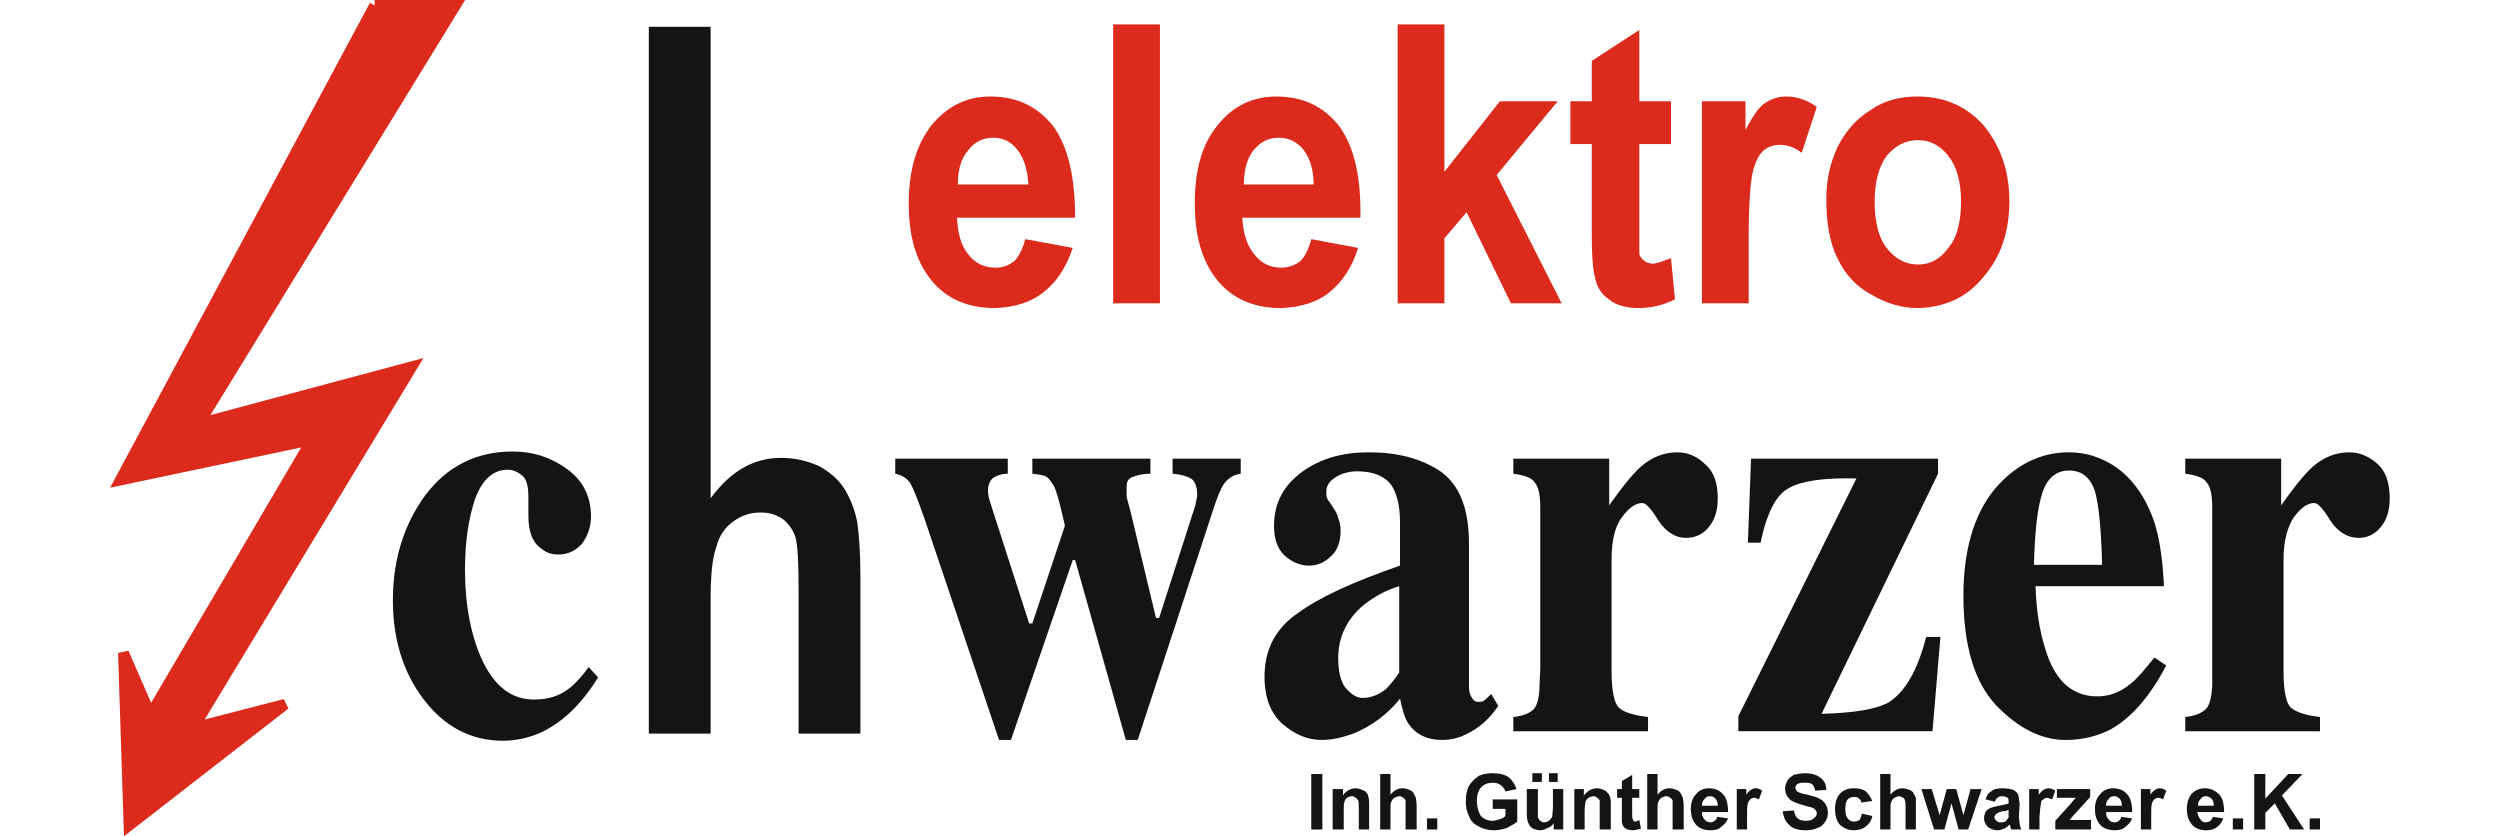 <?xml version="1.0" encoding="UTF-8"?>
<!DOCTYPE svg PUBLIC "-//W3C//DTD SVG 1.1//EN" "http://www.w3.org/Graphics/SVG/1.1/DTD/svg11.dtd">
<!-- Creator: CorelDRAW -->
<svg xmlns="http://www.w3.org/2000/svg" xml:space="preserve" width="290px" height="97px" style="shape-rendering:geometricPrecision; text-rendering:geometricPrecision; image-rendering:optimizeQuality; fill-rule:evenodd; clip-rule:evenodd"
viewBox="0 0 293.408 107.637"
 xmlns:xlink="http://www.w3.org/1999/xlink">
 <defs>
  <style type="text/css">
   <![CDATA[
    .str0 {stroke:#DC2A1D;stroke-width:1.389}
    .fil1 {fill:none}
    .fil2 {fill:#131414}
    .fil0 {fill:#DC2A1D}
   ]]>
  </style>
 </defs>
 <g id="Ebene_x0020_1">
  <polygon class="fil0" points="34.03,0.695 44.433,0.695 11.386,54.549 38.824,47.205 10.672,93.716 22.504,90.656 2.411,106.262 1.697,84.026 5.165,91.982 25.972,56.589 1.289,61.791 "/>
  <polyline class="fil1 str0" points="34.03,0.695 44.433,0.695 11.386,54.549 38.824,47.205 10.672,93.716 22.504,90.656 2.411,106.262 1.697,84.026 5.165,91.982 25.972,56.589 1.289,61.791 34.03,0.695 "/>
  <path class="fil0" d="M116.341 33.64c-0.714,0.51 -1.428,0.816 -2.346,0.816 -1.428,0 -2.652,-0.51 -3.57,-1.734 -0.918,-1.122 -1.326,-2.652 -1.428,-4.692l15.198 0c0,-5.304 -0.918,-9.18 -2.856,-11.832 -2.04,-2.55 -4.692,-3.774 -8.058,-3.774 -3.06,0 -5.508,1.224 -7.548,3.672 -1.938,2.448 -2.958,5.814 -2.958,10.098 0,3.672 0.714,6.63 2.244,8.976 1.938,2.958 4.896,4.488 8.874,4.488 2.448,-0.102 4.59,-0.714 6.222,-2.04 1.734,-1.326 2.958,-3.264 3.774,-5.712l-6.12 -1.122c-0.306,1.224 -0.816,2.244 -1.428,2.856zm-7.242 -9.894c0,-1.836 0.408,-3.366 1.326,-4.386 0.816,-1.122 1.938,-1.632 3.264,-1.632 1.224,0 2.244,0.51 3.06,1.53 0.816,1.02 1.326,2.55 1.428,4.488l-9.078 0z"/>
  <polygon class="fil0" points="135.109,39.046 135.109,3.143 129.091,3.143 129.091,39.046 "/>
  <path class="fil0" d="M153.162 33.64c-0.714,0.51 -1.53,0.816 -2.448,0.816 -1.326,0 -2.55,-0.51 -3.468,-1.734 -0.918,-1.122 -1.428,-2.652 -1.53,-4.692l15.198 0c0.102,-5.304 -0.816,-9.18 -2.754,-11.832 -2.04,-2.55 -4.692,-3.774 -8.058,-3.774 -3.06,0 -5.61,1.224 -7.548,3.672 -2.04,2.448 -2.958,5.814 -2.958,10.098 0,3.672 0.714,6.63 2.244,8.976 1.938,2.958 4.896,4.488 8.874,4.488 2.448,-0.102 4.59,-0.714 6.222,-2.04 1.632,-1.326 2.958,-3.264 3.672,-5.712l-6.018 -1.122c-0.306,1.224 -0.816,2.244 -1.428,2.856zm-7.242 -9.894c0,-1.836 0.408,-3.366 1.224,-4.386 0.918,-1.122 1.938,-1.632 3.264,-1.632 1.224,0 2.346,0.51 3.162,1.53 0.816,1.02 1.326,2.55 1.326,4.488l-8.976 0z"/>
  <polygon class="fil0" points="171.726,39.046 171.726,30.682 174.582,27.316 180.293,39.046 186.821,39.046 178.457,22.522 186.311,13.036 178.865,13.036 171.726,22.114 171.726,3.143 165.708,3.143 165.708,39.046 "/>
  <path class="fil0" d="M196.817 13.036l0 -9.18 -6.12 3.978 0 5.202 -2.754 0 0 5.508 2.754 0 0 11.322c0,2.448 0.102,4.08 0.204,4.794 0.204,1.224 0.408,2.04 0.816,2.652 0.408,0.714 1.122,1.224 1.938,1.734 0.918,0.408 1.938,0.612 2.958,0.612 1.836,0 3.366,-0.408 4.794,-1.122l-0.51 -5.304c-1.122,0.408 -1.836,0.714 -2.448,0.714 -0.408,-0.102 -0.714,-0.102 -1.02,-0.408 -0.306,-0.204 -0.51,-0.51 -0.612,-0.816 0,-0.408 0,-1.632 0,-3.774l0 -10.404 4.08 0 0 -5.508 -4.08 0z"/>
  <path class="fil0" d="M210.892 30.988c0,-4.488 0.204,-7.344 0.51,-8.772 0.306,-1.326 0.816,-2.346 1.428,-2.856 0.612,-0.51 1.326,-0.714 2.142,-0.714 0.816,0 1.836,0.306 2.754,1.02l1.938 -5.916c-1.326,-0.918 -2.55,-1.326 -3.978,-1.326 -1.02,0 -1.836,0.306 -2.652,0.816 -0.816,0.51 -1.632,1.734 -2.55,3.468l0 -3.672 -5.61 0 0 26.009 6.018 0 0 -8.058z"/>
  <path class="fil0" d="M222.316 33.232c1.02,2.142 2.448,3.672 4.386,4.692 1.836,1.122 3.876,1.734 6.018,1.734 3.366,-0.102 6.222,-1.326 8.364,-3.978 2.244,-2.55 3.366,-5.814 3.366,-9.792 0,-3.876 -1.122,-7.038 -3.264,-9.69 -2.244,-2.55 -5.1,-3.774 -8.568,-3.774 -2.244,0 -4.284,0.51 -6.018,1.734 -1.836,1.122 -3.264,2.754 -4.284,4.794 -1.02,2.244 -1.428,4.386 -1.428,6.63 0,3.06 0.408,5.61 1.428,7.65zm6.324 -13.158c1.122,-1.326 2.448,-2.04 4.08,-2.04 1.53,0 2.856,0.714 3.876,2.04 1.122,1.428 1.632,3.366 1.632,5.916 0,2.55 -0.51,4.59 -1.632,5.916 -1.02,1.428 -2.346,2.142 -3.876,2.142 -1.632,0 -2.958,-0.714 -4.08,-2.142 -1.02,-1.326 -1.53,-3.366 -1.53,-5.916 0,-2.55 0.51,-4.488 1.53,-5.916z"/>
  <path class="fil2" d="M58.917 60.465c2.04,1.53 2.958,3.57 2.958,6.018 0,1.326 -0.408,2.448 -1.122,3.468 -0.816,0.918 -1.836,1.428 -3.06,1.428 -0.816,0 -1.53,-0.204 -2.142,-0.714 -1.224,-0.816 -1.734,-2.244 -1.734,-4.284 0,-0.204 0,-0.51 0,-1.02 0,-0.408 0,-0.918 0,-1.326 0,-1.428 -0.204,-2.244 -0.714,-2.754 -0.612,-0.51 -1.224,-0.816 -1.938,-0.816 -1.938,0 -3.366,1.326 -4.284,3.978 -0.816,2.55 -1.224,5.508 -1.224,8.874 0,4.692 0.816,8.772 2.346,11.934 1.632,3.264 3.774,4.794 6.528,4.794 1.734,0 3.162,-0.408 4.386,-1.326 0.714,-0.51 1.632,-1.428 2.652,-2.856l1.224 1.326c-2.142,3.468 -4.59,5.814 -7.446,7.14 -1.428,0.612 -3.06,1.02 -4.794,1.02 -4.182,0 -7.548,-1.836 -10.2,-5.304 -2.652,-3.468 -3.978,-7.752 -3.978,-12.75 0,-5.304 1.428,-9.792 4.182,-13.566 2.856,-3.774 6.63,-5.61 11.22,-5.61 2.754,0 5.1,0.816 7.14,2.346z"/>
  <path class="fil2" d="M115.525 59.037l0 1.938c-0.714,0 -1.326,0.204 -1.836,0.51 -0.408,0.306 -0.714,0.816 -0.714,1.734 0,0.306 0.102,0.612 0.102,0.816 0.102,0.306 0.204,0.714 0.408,1.326l4.794 14.892 0.408 0 4.182 -12.546c0,-0.204 -0.204,-0.918 -0.51,-2.244 -0.306,-1.326 -0.612,-2.244 -0.816,-2.754 -0.408,-0.714 -0.714,-1.122 -1.02,-1.326 -0.306,-0.204 -0.918,-0.306 -1.836,-0.408l0 -1.938 15.198 0 0 1.938c-0.918,0 -1.734,0.204 -2.244,0.408 -0.612,0.204 -0.816,0.612 -0.816,1.224 0,0.408 0,0.816 0,1.326 0.102,0.51 0.306,1.122 0.51,1.938l3.264 13.668 0.408 0 4.692 -14.586c0,-0.204 0.102,-0.408 0.102,-0.612 0.102,-0.306 0.102,-0.51 0.102,-0.714 0,-1.02 -0.306,-1.734 -0.816,-2.04 -0.51,-0.306 -1.326,-0.51 -2.346,-0.612l0 -1.938 8.772 0 0 1.938c-0.816,0.102 -1.428,0.51 -1.836,0.918 -0.51,0.51 -0.918,1.428 -1.428,2.856l-9.996 30.497 -1.53 0 -6.528 -23.153 -0.306 0 -7.956 23.153 -1.53 0 -9.588 -28.457c-0.816,-2.346 -1.428,-3.876 -1.836,-4.59 -0.408,-0.612 -1.02,-1.02 -1.938,-1.224l0 -1.938 14.484 0z"/>
  <path class="fil2" d="M164.178 88.718c0.51,-0.51 1.122,-1.224 1.734,-2.142l0 -11.118c-1.734,0.51 -3.162,1.326 -4.488,2.346 -2.244,1.836 -3.366,4.182 -3.366,6.936 0,1.632 0.306,2.958 0.918,3.774 0.714,0.816 1.428,1.326 2.244,1.326 1.02,0 2.04,-0.408 2.958,-1.122zm-11.322 -9.792c2.754,-2.04 7.242,-4.08 13.158,-6.12l0 -5.508c0,-2.244 -0.408,-3.876 -1.224,-4.998 -0.816,-1.02 -2.244,-1.632 -4.284,-1.632 -1.122,0 -2.142,0.306 -2.856,0.816 -0.816,0.51 -1.122,1.122 -1.122,1.836 0,0.306 0,0.612 0.102,0.816 0.102,0.204 0.204,0.408 0.408,0.612l0.306 0.51c0.306,0.408 0.612,0.918 0.714,1.428 0.204,0.51 0.306,1.02 0.306,1.632 0,1.428 -0.408,2.55 -1.224,3.264 -0.816,0.816 -1.734,1.224 -2.856,1.224 -1.224,0 -2.244,-0.51 -3.162,-1.326 -0.918,-0.918 -1.326,-2.142 -1.326,-3.774 0,-2.958 1.224,-5.202 3.57,-6.936 2.346,-1.734 5.202,-2.55 8.67,-2.55 3.672,0 6.732,0.816 9.18,2.448 2.448,1.734 3.672,4.794 3.672,9.282l0 18.462c0,0.51 0.102,1.02 0.408,1.428 0.204,0.408 0.51,0.51 0.816,0.51 0.204,0 0.408,0 0.612,-0.102 0.204,-0.102 0.51,-0.408 1.02,-0.918l0.918 1.53c-1.224,1.836 -2.652,2.958 -4.182,3.672 -1.02,0.51 -2.04,0.714 -3.06,0.714 -1.938,0 -3.366,-0.714 -4.284,-2.04 -0.51,-0.714 -0.816,-1.836 -1.122,-3.264 -1.734,2.142 -3.774,3.57 -6.018,4.488 -1.428,0.51 -2.754,0.816 -4.08,0.816 -1.836,0 -3.468,-0.714 -4.998,-2.04 -1.53,-1.326 -2.346,-3.366 -2.346,-6.12 0,-3.468 1.428,-6.222 4.284,-8.16z"/>
  <path class="fil2" d="M180.599 92.288c1.224,-0.102 2.142,-0.51 2.652,-1.02 0.408,-0.51 0.714,-1.53 0.714,-2.958l0.102 -2.244 0 -20.705c0,-1.632 -0.204,-2.652 -0.714,-3.264 -0.408,-0.612 -1.326,-0.918 -2.754,-1.122l0 -1.938 12.342 0 0 6.018c1.428,-2.04 2.754,-3.774 4.08,-4.998 1.428,-1.224 2.958,-1.836 4.692,-1.836 1.326,0 2.55,0.51 3.57,1.53 1.122,0.918 1.632,2.448 1.632,4.386 0,1.428 -0.306,2.652 -1.122,3.672 -0.714,0.918 -1.734,1.428 -2.958,1.428 -1.326,0 -2.55,-0.714 -3.57,-2.244 -0.918,-1.53 -1.632,-2.244 -2.04,-2.244 -0.918,0 -1.734,0.612 -2.652,1.836 -0.918,1.224 -1.326,3.06 -1.326,5.406l0 14.382c0,2.448 0.306,4.08 0.918,4.692 0.612,0.612 1.938,1.02 3.774,1.224l0 1.836 -17.34 0 0 -1.836z"/>
  <path class="fil2" d="M209.567 94.124l0 -1.938 15.198 -30.599c-4.182,-0.102 -7.038,0.306 -8.67,1.224 -1.632,0.816 -2.856,3.162 -3.672,7.038l-1.632 0 0.408 -10.812 24.071 0 0 1.938 -14.994 30.905c4.284,-0.102 7.038,-0.612 8.568,-1.428 2.142,-1.326 3.774,-4.08 4.896,-8.466l1.836 0 -1.02 12.138 -24.989 0z"/>
  <path class="fil2" d="M242.512 63.015c2.652,-3.162 5.916,-4.794 9.588,-4.794 2.142,0 4.182,0.612 6.12,1.938 1.836,1.326 3.264,3.162 4.284,5.508 0.816,1.734 1.326,3.978 1.632,6.834 0.102,1.326 0.204,2.244 0.204,2.958l-16.523 0c0.102,3.06 0.51,5.712 1.224,7.956 1.224,4.182 3.468,6.222 6.732,6.222 1.53,0 2.958,-0.51 4.284,-1.632 0.816,-0.612 1.836,-1.836 3.06,-3.366l1.53 1.02c-2.04,3.876 -4.386,6.63 -7.038,8.16 -1.734,0.918 -3.672,1.428 -5.916,1.428 -3.162,0 -6.12,-1.53 -8.976,-4.488 -2.754,-2.958 -4.182,-7.65 -4.182,-14.076 0,-5.814 1.326,-10.404 3.978,-13.668zm13.872 9.69c-0.102,-4.488 -0.408,-7.65 -0.918,-9.486 -0.612,-1.734 -1.632,-2.652 -3.366,-2.652 -1.632,0 -2.856,1.02 -3.468,3.06 -0.612,2.04 -0.918,5.1 -1.02,9.078l8.772 0z"/>
  <path class="fil2" d="M267.093 92.288c1.224,-0.102 2.142,-0.51 2.652,-1.02 0.51,-0.51 0.714,-1.53 0.816,-2.958l0 -2.244 0 -20.705c0,-1.632 -0.204,-2.652 -0.714,-3.264 -0.408,-0.612 -1.326,-0.918 -2.754,-1.122l0 -1.938 12.342 0 0 6.018c1.428,-2.04 2.754,-3.774 4.08,-4.998 1.428,-1.224 2.958,-1.836 4.692,-1.836 1.326,0 2.55,0.51 3.672,1.53 1.02,0.918 1.53,2.448 1.53,4.386 0,1.428 -0.306,2.652 -1.122,3.672 -0.714,0.918 -1.734,1.428 -2.856,1.428 -1.428,0 -2.652,-0.714 -3.672,-2.244 -0.918,-1.53 -1.632,-2.244 -2.04,-2.244 -0.918,0 -1.734,0.612 -2.652,1.836 -0.816,1.224 -1.326,3.06 -1.326,5.406l0 14.382c0,2.448 0.306,4.08 0.918,4.692 0.714,0.612 1.938,1.02 3.774,1.224l0 1.836 -17.34 0 0 -1.836z"/>
  <path class="fil2" d="M69.321 3.449l0 90.981 7.956 0 0 -17.34c0,-2.958 0.204,-5.202 0.714,-6.63 0.408,-1.632 1.224,-2.652 2.244,-3.366 1.122,-0.816 2.244,-1.122 3.468,-1.122 1.224,0 2.142,0.306 2.958,0.918 0.714,0.612 1.224,1.326 1.53,2.244 0.306,1.122 0.408,3.366 0.408,6.936l0 18.36 7.956 0 0 -20.297c0,-3.162 -0.204,-5.508 -0.408,-6.936 -0.306,-1.53 -0.816,-2.856 -1.53,-4.08 -0.714,-1.224 -1.836,-2.244 -3.264,-3.06 -1.53,-0.714 -3.162,-1.122 -4.998,-1.122 -3.57,0 -6.528,1.734 -9.078,5.202l0 -60.688 -7.956 0z"/>
  <polygon class="fil2" points="156.018,106.772 156.018,99.632 154.59,99.632 154.59,106.772 "/>
  <path class="fil2" d="M162.036 103.508c0,-0.408 0,-0.714 -0.102,-0.918 0,-0.204 -0.102,-0.408 -0.204,-0.51 -0.102,-0.204 -0.306,-0.306 -0.612,-0.408 -0.204,-0.102 -0.51,-0.204 -0.816,-0.204 -0.612,0 -1.224,0.306 -1.632,0.918l0 -0.816 -1.326 0 0 5.202 1.428 0 0 -2.346c0,-0.612 0,-1.02 0.102,-1.224 0,-0.204 0.204,-0.408 0.306,-0.51 0.204,-0.102 0.408,-0.204 0.714,-0.204 0.102,0 0.306,0.102 0.408,0.204 0.102,0 0.204,0.204 0.306,0.306 0.102,0.204 0.102,0.612 0.102,1.122l0 2.652 1.326 0 0 -3.264z"/>
  <path class="fil2" d="M163.464 99.632l0 7.14 1.326 0 0 -2.652c0,-0.408 0,-0.714 0.102,-0.918 0.102,-0.204 0.204,-0.408 0.408,-0.51 0.204,-0.102 0.408,-0.204 0.612,-0.204 0.204,0 0.408,0.102 0.51,0.204 0.102,0 0.204,0.204 0.306,0.306 0,0.102 0,0.51 0,1.02l0 2.754 1.428 0 0 -3.06c0,-0.408 -0.102,-0.816 -0.102,-1.02 -0.102,-0.204 -0.204,-0.408 -0.306,-0.612 -0.102,-0.204 -0.306,-0.306 -0.51,-0.408 -0.306,-0.102 -0.51,-0.204 -0.918,-0.204 -0.612,0 -1.122,0.306 -1.53,0.816l0 -2.652 -1.326 0z"/>
  <polygon class="fil2" points="170.808,106.772 170.808,105.344 169.482,105.344 169.482,106.772 "/>
  <path class="fil2" d="M179.579 104.12l0 0.918c-0.204,0.204 -0.408,0.306 -0.714,0.408 -0.306,0.102 -0.612,0.204 -0.918,0.204 -0.612,0 -1.122,-0.204 -1.53,-0.612 -0.306,-0.51 -0.51,-1.122 -0.51,-1.938 0,-0.816 0.204,-1.326 0.51,-1.734 0.408,-0.408 0.918,-0.612 1.53,-0.612 0.408,0 0.816,0.102 1.02,0.306 0.306,0.204 0.51,0.51 0.612,0.816l1.428 -0.306c-0.204,-0.612 -0.51,-1.122 -1.02,-1.53 -0.408,-0.306 -1.122,-0.51 -2.04,-0.51 -0.714,0 -1.224,0.102 -1.734,0.306 -0.51,0.306 -1.02,0.816 -1.326,1.326 -0.306,0.612 -0.408,1.224 -0.408,2.04 0,0.612 0.102,1.224 0.408,1.836 0.204,0.612 0.612,1.02 1.224,1.326 0.51,0.306 1.224,0.51 1.938,0.51 0.612,0 1.122,-0.102 1.734,-0.306 0.51,-0.306 1.02,-0.51 1.326,-0.816l0 -2.856 -3.162 0 0 1.224 1.632 0z"/>
  <path class="fil2" d="M187.025 106.772l0 -5.202 -1.326 0 0 2.142c0,0.816 -0.102,1.224 -0.102,1.428 -0.102,0.204 -0.204,0.306 -0.408,0.51 -0.204,0.102 -0.408,0.204 -0.612,0.204 -0.204,0 -0.408,-0.102 -0.51,-0.204 -0.102,-0.102 -0.204,-0.204 -0.306,-0.408 0,-0.102 0,-0.612 0,-1.326l0 -2.346 -1.428 0 0 3.264c0,0.51 0.102,0.918 0.204,1.122 0.102,0.306 0.306,0.51 0.612,0.714 0.306,0.102 0.612,0.204 0.918,0.204 0.306,0 0.612,-0.102 0.918,-0.306 0.408,-0.102 0.612,-0.306 0.816,-0.612l0 0.816 1.224 0zm-2.754 -6.12l0 -1.122 -1.224 0 0 1.122 1.224 0zm2.04 0l0 -1.122 -1.122 0 0 1.122 1.122 0z"/>
  <path class="fil2" d="M193.145 103.508c0,-0.408 0,-0.714 -0.102,-0.918 -0.102,-0.204 -0.102,-0.408 -0.306,-0.51 -0.102,-0.204 -0.306,-0.306 -0.51,-0.408 -0.306,-0.102 -0.51,-0.204 -0.816,-0.204 -0.714,0 -1.224,0.306 -1.734,0.918l0 -0.816 -1.224 0 0 5.202 1.326 0 0 -2.346c0,-0.612 0.102,-1.02 0.102,-1.224 0.102,-0.204 0.204,-0.408 0.408,-0.51 0.204,-0.102 0.408,-0.204 0.612,-0.204 0.204,0 0.408,0.102 0.51,0.204 0.102,0 0.204,0.204 0.306,0.306 0,0.204 0,0.612 0,1.122l0 2.652 1.428 0 0 -3.264z"/>
  <path class="fil2" d="M195.899 101.57l0 -1.836 -1.326 0.816 0 1.02 -0.612 0 0 1.122 0.612 0 0 2.244c0,0.51 0,0.816 0,0.918 0.102,0.306 0.102,0.408 0.204,0.51 0.102,0.204 0.306,0.306 0.51,0.408 0.102,0 0.408,0.102 0.612,0.102 0.408,0 0.714,-0.102 1.122,-0.204l-0.204 -1.122c-0.204,0.102 -0.408,0.204 -0.51,0.204 -0.102,0 -0.204,0 -0.204,-0.102 -0.102,0 -0.102,-0.102 -0.102,-0.204 -0.102,0 -0.102,-0.306 -0.102,-0.714l0 -2.04 0.918 0 0 -1.122 -0.918 0z"/>
  <path class="fil2" d="M197.837 99.632l0 7.14 1.326 0 0 -2.652c0,-0.408 0,-0.714 0.102,-0.918 0.102,-0.204 0.204,-0.408 0.408,-0.51 0.204,-0.102 0.408,-0.204 0.612,-0.204 0.204,0 0.408,0.102 0.51,0.204 0.102,0 0.204,0.204 0.306,0.306 0,0.102 0,0.51 0,1.02l0 2.754 1.428 0 0 -3.06c0,-0.408 -0.102,-0.816 -0.102,-1.02 -0.102,-0.204 -0.204,-0.408 -0.306,-0.612 -0.102,-0.204 -0.306,-0.306 -0.51,-0.408 -0.306,-0.102 -0.51,-0.204 -0.918,-0.204 -0.612,0 -1.122,0.306 -1.53,0.816l0 -2.652 -1.326 0z"/>
  <path class="fil2" d="M206.507 105.65c-0.102,0.102 -0.306,0.204 -0.51,0.204 -0.306,0 -0.612,-0.102 -0.816,-0.408 -0.204,-0.204 -0.306,-0.51 -0.306,-0.918l3.366 0c0,-1.02 -0.204,-1.836 -0.612,-2.244 -0.408,-0.51 -1.02,-0.816 -1.836,-0.816 -0.612,0 -1.224,0.204 -1.632,0.714 -0.51,0.51 -0.714,1.122 -0.714,2.04 0,0.714 0.204,1.326 0.51,1.734 0.408,0.612 1.122,0.918 2.04,0.918 0.51,0 1.02,-0.102 1.326,-0.408 0.408,-0.306 0.714,-0.612 0.918,-1.122l-1.428 -0.204c0,0.204 -0.102,0.408 -0.306,0.51l0 0zm-1.632 -1.938c0,-0.408 0.102,-0.612 0.306,-0.816 0.204,-0.306 0.408,-0.408 0.714,-0.408 0.306,0 0.51,0.102 0.714,0.306 0.204,0.204 0.306,0.51 0.306,0.918l-2.04 0z"/>
  <path class="fil2" d="M210.688 105.14c0,-0.918 0,-1.428 0.102,-1.734 0.102,-0.306 0.204,-0.408 0.306,-0.51 0.102,-0.102 0.306,-0.204 0.51,-0.204 0.204,0 0.408,0.102 0.612,0.204l0.408 -1.122c-0.306,-0.204 -0.51,-0.306 -0.816,-0.306 -0.306,0 -0.51,0.102 -0.612,0.204 -0.204,0.102 -0.408,0.306 -0.612,0.612l0 -0.714 -1.224 0 0 5.202 1.326 0 0 -1.632z"/>
  <path class="fil2" d="M216.196 106.262c0.408,0.408 1.122,0.612 2.04,0.612 0.612,0 1.122,-0.102 1.53,-0.306 0.408,-0.102 0.714,-0.408 0.918,-0.714 0.306,-0.408 0.408,-0.816 0.408,-1.224 0,-0.408 -0.102,-0.816 -0.306,-1.122 -0.204,-0.306 -0.408,-0.51 -0.816,-0.714 -0.306,-0.204 -0.816,-0.306 -1.53,-0.51 -0.714,-0.102 -1.122,-0.306 -1.326,-0.408 -0.102,-0.204 -0.204,-0.306 -0.204,-0.51 0,-0.204 0.102,-0.306 0.204,-0.408 0.306,-0.204 0.612,-0.204 1.02,-0.204 0.408,0 0.714,0 0.918,0.204 0.204,0.102 0.306,0.408 0.408,0.816l1.428 -0.102c0,-0.714 -0.306,-1.224 -0.714,-1.53 -0.51,-0.408 -1.122,-0.612 -2.04,-0.612 -0.51,0 -1.02,0.102 -1.428,0.204 -0.306,0.204 -0.612,0.408 -0.816,0.714 -0.204,0.408 -0.306,0.714 -0.306,1.02 0,0.612 0.204,1.02 0.612,1.428 0.306,0.306 0.918,0.51 1.632,0.714 0.612,0.204 1.02,0.306 1.122,0.306 0.306,0.102 0.408,0.204 0.51,0.306 0.102,0.102 0.204,0.306 0.204,0.408 0,0.306 -0.102,0.51 -0.408,0.714 -0.204,0.204 -0.51,0.306 -1.02,0.306 -0.408,0 -0.816,-0.102 -1.02,-0.306 -0.306,-0.204 -0.408,-0.612 -0.51,-1.02l-1.428 0.102c0.102,0.816 0.408,1.428 0.918,1.836l0 0z"/>
  <path class="fil2" d="M225.988 101.876c-0.408,-0.306 -0.918,-0.408 -1.53,-0.408 -0.816,0 -1.326,0.204 -1.836,0.714 -0.408,0.51 -0.612,1.122 -0.612,1.938 0,0.918 0.204,1.53 0.612,2.04 0.51,0.408 1.02,0.714 1.836,0.714 0.612,0 1.224,-0.204 1.53,-0.51 0.408,-0.306 0.714,-0.714 0.816,-1.326l-1.326 -0.306c-0.102,0.408 -0.204,0.612 -0.306,0.816 -0.204,0.102 -0.408,0.204 -0.714,0.204 -0.306,0 -0.612,-0.102 -0.816,-0.408 -0.204,-0.204 -0.306,-0.612 -0.306,-1.224 0,-0.612 0.102,-1.02 0.306,-1.224 0.204,-0.204 0.51,-0.306 0.816,-0.306 0.306,0 0.51,0 0.612,0.204 0.204,0.102 0.306,0.306 0.306,0.51l1.428 -0.204c-0.204,-0.51 -0.51,-0.918 -0.816,-1.224l0 0z"/>
  <path class="fil2" d="M227.824 99.632l0 7.14 1.326 0 0 -2.652c0,-0.408 0,-0.714 0.102,-0.918 0.102,-0.204 0.204,-0.408 0.408,-0.51 0.204,-0.102 0.408,-0.204 0.612,-0.204 0.204,0 0.306,0.102 0.51,0.204 0.102,0 0.204,0.204 0.204,0.306 0.102,0.102 0.102,0.51 0.102,1.02l0 2.754 1.326 0 0 -3.06c0,-0.408 0,-0.816 0,-1.02 -0.102,-0.204 -0.204,-0.408 -0.306,-0.612 -0.102,-0.204 -0.306,-0.306 -0.51,-0.408 -0.306,-0.102 -0.612,-0.204 -0.918,-0.204 -0.612,0 -1.122,0.306 -1.53,0.816l0 -2.652 -1.326 0z"/>
  <polygon class="fil2" points="236.086,106.772 237.004,103.406 237.922,106.772 239.146,106.772 240.88,101.57 239.452,101.57 238.534,104.936 237.616,101.57 236.392,101.57 235.474,104.936 234.454,101.57 233.128,101.57 234.76,106.772 "/>
  <path class="fil2" d="M242.92 102.692c0.102,-0.102 0.306,-0.204 0.51,-0.204 0.408,0 0.612,0.102 0.816,0.204 0.102,0.102 0.102,0.306 0.102,0.51l0 0.204c-0.204,0.102 -0.612,0.204 -1.224,0.306 -0.51,0.102 -0.918,0.204 -1.122,0.306 -0.306,0.102 -0.51,0.306 -0.612,0.51 -0.102,0.204 -0.204,0.51 -0.204,0.816 0,0.408 0.204,0.816 0.51,1.122 0.306,0.204 0.714,0.408 1.224,0.408 0.306,0 0.612,-0.102 0.816,-0.204 0.306,-0.102 0.51,-0.306 0.714,-0.51 0.102,0 0.102,0.102 0.102,0.204 0.102,0.204 0.102,0.306 0.102,0.408l1.326 0c-0.102,-0.306 -0.204,-0.51 -0.204,-0.714 0,-0.204 -0.102,-0.612 -0.102,-1.02l0.102 -1.53c-0.102,-0.612 -0.102,-1.02 -0.204,-1.224 -0.102,-0.306 -0.306,-0.408 -0.612,-0.612 -0.306,-0.102 -0.816,-0.204 -1.428,-0.204 -0.612,0 -1.122,0.102 -1.428,0.408 -0.408,0.204 -0.612,0.612 -0.714,1.02l1.224 0.306c0,-0.306 0.204,-0.408 0.306,-0.51l0 0zm1.428 1.836c0,0.306 0,0.51 0,0.714 -0.102,0.102 -0.204,0.306 -0.306,0.408 -0.204,0.204 -0.51,0.204 -0.714,0.204 -0.204,0 -0.408,0 -0.51,-0.204 -0.204,-0.102 -0.306,-0.306 -0.306,-0.51 0.102,-0.102 0.102,-0.306 0.306,-0.408 0.102,-0.102 0.408,-0.204 0.714,-0.306 0.408,0 0.714,-0.102 0.816,-0.204l0 0.306z"/>
  <path class="fil2" d="M248.325 105.14c0.102,-0.918 0.102,-1.428 0.204,-1.734 0,-0.306 0.102,-0.408 0.306,-0.51 0.102,-0.102 0.306,-0.204 0.408,-0.204 0.204,0 0.408,0.102 0.714,0.204l0.408 -1.122c-0.306,-0.204 -0.612,-0.306 -0.918,-0.306 -0.204,0 -0.408,0.102 -0.612,0.204 -0.204,0.102 -0.306,0.306 -0.612,0.612l0 -0.714 -1.224 0 0 5.202 1.326 0 0 -1.632z"/>
  <path class="fil2" d="M254.955 106.772l0 -1.224 -2.142 0c0,0 -0.306,0 -0.612,0l0.612 -0.714 2.04 -2.244 0 -1.02 -4.284 0 0 1.122 1.836 0c0.204,0 0.408,0 0.612,0 -0.204,0.204 -0.408,0.408 -0.714,0.816l-1.938 2.142 0 1.122 4.59 0z"/>
  <path class="fil2" d="M258.525 105.65c-0.102,0.102 -0.306,0.204 -0.51,0.204 -0.306,0 -0.612,-0.102 -0.816,-0.408 -0.204,-0.204 -0.306,-0.51 -0.306,-0.918l3.366 0c0,-1.02 -0.204,-1.836 -0.612,-2.244 -0.408,-0.51 -1.02,-0.816 -1.836,-0.816 -0.612,0 -1.224,0.204 -1.632,0.714 -0.51,0.51 -0.714,1.122 -0.714,2.04 0,0.714 0.204,1.326 0.51,1.734 0.408,0.612 1.122,0.918 2.04,0.918 0.51,0 1.02,-0.102 1.326,-0.408 0.408,-0.306 0.714,-0.612 0.918,-1.122l-1.428 -0.204c0,0.204 -0.102,0.408 -0.306,0.51l0 0zm-1.632 -1.938c0,-0.408 0.102,-0.612 0.306,-0.816 0.204,-0.306 0.408,-0.408 0.714,-0.408 0.306,0 0.51,0.102 0.714,0.306 0.204,0.204 0.306,0.51 0.306,0.918l-2.04 0z"/>
  <path class="fil2" d="M262.707 105.14c0,-0.918 0,-1.428 0.102,-1.734 0.102,-0.306 0.204,-0.408 0.306,-0.51 0.102,-0.102 0.306,-0.204 0.51,-0.204 0.204,0 0.408,0.102 0.612,0.204l0.408 -1.122c-0.306,-0.204 -0.51,-0.306 -0.816,-0.306 -0.306,0 -0.51,0.102 -0.612,0.204 -0.204,0.102 -0.408,0.306 -0.612,0.612l0 -0.714 -1.224 0 0 5.202 1.326 0 0 -1.632z"/>
  <path class="fil2" d="M270.357 105.65c-0.204,0.102 -0.408,0.204 -0.612,0.204 -0.306,0 -0.51,-0.102 -0.714,-0.408 -0.204,-0.204 -0.306,-0.51 -0.408,-0.918l3.468 0c0,-1.02 -0.204,-1.836 -0.612,-2.244 -0.51,-0.51 -1.122,-0.816 -1.836,-0.816 -0.714,0 -1.224,0.204 -1.734,0.714 -0.408,0.51 -0.612,1.122 -0.612,2.04 0,0.714 0.204,1.326 0.51,1.734 0.408,0.612 1.122,0.918 1.938,0.918 0.612,0 1.02,-0.102 1.428,-0.408 0.408,-0.306 0.612,-0.612 0.816,-1.122l-1.326 -0.204c-0.102,0.204 -0.204,0.408 -0.306,0.51l0 0zm-1.632 -1.938c0,-0.408 0.102,-0.612 0.306,-0.816 0.204,-0.306 0.408,-0.408 0.714,-0.408 0.204,0 0.51,0.102 0.714,0.306 0.204,0.204 0.306,0.51 0.306,0.918l-2.04 0z"/>
  <polygon class="fil2" points="274.539,106.772 274.539,105.344 273.213,105.344 273.213,106.772 "/>
  <polygon class="fil2" points="277.395,106.772 277.395,104.63 278.618,103.406 280.556,106.772 282.392,106.772 279.536,102.386 282.188,99.632 280.352,99.632 277.395,102.794 277.395,99.632 275.967,99.632 275.967,106.772 "/>
  <polygon class="fil2" points="284.432,106.772 284.432,105.344 283.106,105.344 283.106,106.772 "/>
 </g>
</svg>
